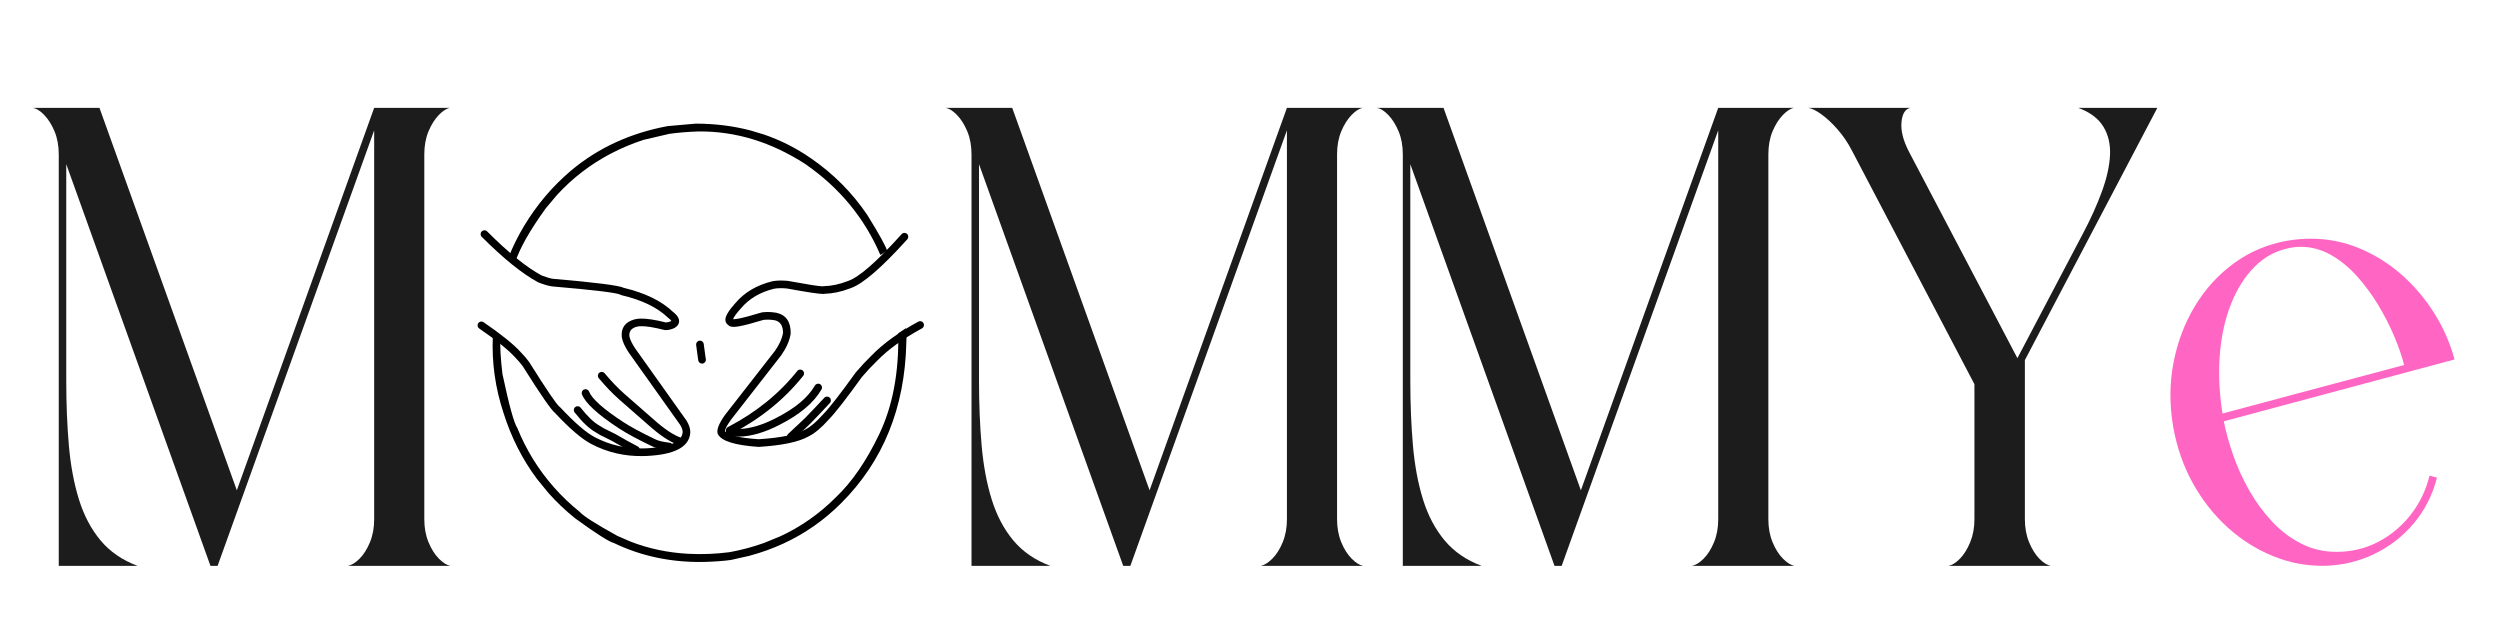 <svg version="1.0" preserveAspectRatio="xMidYMid meet" height="500" viewBox="0 0 1500 375" zoomAndPan="magnify" width="2000" xmlns:xlink="http://www.w3.org/1999/xlink" xmlns="http://www.w3.org/2000/svg"><defs><g></g><clipPath id="0d179a7e62"><path clip-rule="nonzero" d="M 305 74 L 533 74 L 533 158 L 305 158 Z M 305 74"></path></clipPath><clipPath id="a23472af3d"><path clip-rule="nonzero" d="M 286.223 141.168 L 286.223 262.5 C 286.223 303.922 319.801 337.5 361.223 337.5 L 479.504 337.5 C 520.922 337.5 554.504 303.922 554.504 262.5 L 554.504 141.168 C 554.504 99.746 520.922 66.168 479.504 66.168 L 361.223 66.168 C 319.801 66.168 286.223 99.746 286.223 141.168 Z M 286.223 141.168"></path></clipPath><clipPath id="accdc6e747"><path clip-rule="nonzero" d="M 295 196 L 544 196 L 544 337.668 L 295 337.668 Z M 295 196"></path></clipPath><clipPath id="5486b41254"><path clip-rule="nonzero" d="M 286.223 141.168 L 286.223 262.5 C 286.223 303.922 319.801 337.5 361.223 337.5 L 479.504 337.5 C 520.922 337.5 554.504 303.922 554.504 262.5 L 554.504 141.168 C 554.504 99.746 520.922 66.168 479.504 66.168 L 361.223 66.168 C 319.801 66.168 286.223 99.746 286.223 141.168 Z M 286.223 141.168"></path></clipPath><clipPath id="2ffb7f9502"><path clip-rule="nonzero" d="M 286.223 138 L 415 138 L 415 274 L 286.223 274 Z M 286.223 138"></path></clipPath><clipPath id="9be19f58b5"><path clip-rule="nonzero" d="M 286.223 141.168 L 286.223 262.5 C 286.223 303.922 319.801 337.5 361.223 337.5 L 479.504 337.5 C 520.922 337.5 554.504 303.922 554.504 262.5 L 554.504 141.168 C 554.504 99.746 520.922 66.168 479.504 66.168 L 361.223 66.168 C 319.801 66.168 286.223 99.746 286.223 141.168 Z M 286.223 141.168"></path></clipPath><clipPath id="63fad8aaeb"><path clip-rule="nonzero" d="M 358 223 L 411 223 L 411 268 L 358 268 Z M 358 223"></path></clipPath><clipPath id="5cc2f9a9c8"><path clip-rule="nonzero" d="M 286.223 141.168 L 286.223 262.5 C 286.223 303.922 319.801 337.5 361.223 337.5 L 479.504 337.5 C 520.922 337.5 554.504 303.922 554.504 262.5 L 554.504 141.168 C 554.504 99.746 520.922 66.168 479.504 66.168 L 361.223 66.168 C 319.801 66.168 286.223 99.746 286.223 141.168 Z M 286.223 141.168"></path></clipPath><clipPath id="b02e3678d7"><path clip-rule="nonzero" d="M 349 233 L 404 233 L 404 271 L 349 271 Z M 349 233"></path></clipPath><clipPath id="2ff4a682cf"><path clip-rule="nonzero" d="M 286.223 141.168 L 286.223 262.5 C 286.223 303.922 319.801 337.5 361.223 337.5 L 479.504 337.5 C 520.922 337.5 554.504 303.922 554.504 262.5 L 554.504 141.168 C 554.504 99.746 520.922 66.168 479.504 66.168 L 361.223 66.168 C 319.801 66.168 286.223 99.746 286.223 141.168 Z M 286.223 141.168"></path></clipPath><clipPath id="52ffcaacab"><path clip-rule="nonzero" d="M 344 243 L 384 243 L 384 273 L 344 273 Z M 344 243"></path></clipPath><clipPath id="33f3734961"><path clip-rule="nonzero" d="M 286.223 141.168 L 286.223 262.5 C 286.223 303.922 319.801 337.5 361.223 337.5 L 479.504 337.5 C 520.922 337.5 554.504 303.922 554.504 262.5 L 554.504 141.168 C 554.504 99.746 520.922 66.168 479.504 66.168 L 361.223 66.168 C 319.801 66.168 286.223 99.746 286.223 141.168 Z M 286.223 141.168"></path></clipPath><clipPath id="ba4baf8c11"><path clip-rule="nonzero" d="M 417 204 L 424 204 L 424 219 L 417 219 Z M 417 204"></path></clipPath><clipPath id="030e6939cd"><path clip-rule="nonzero" d="M 286.223 141.168 L 286.223 262.5 C 286.223 303.922 319.801 337.5 361.223 337.5 L 479.504 337.5 C 520.922 337.5 554.504 303.922 554.504 262.5 L 554.504 141.168 C 554.504 99.746 520.922 66.168 479.504 66.168 L 361.223 66.168 C 319.801 66.168 286.223 99.746 286.223 141.168 Z M 286.223 141.168"></path></clipPath><clipPath id="1d6ed4897c"><path clip-rule="nonzero" d="M 430 139 L 554.723 139 L 554.723 269 L 430 269 Z M 430 139"></path></clipPath><clipPath id="f7091c4cea"><path clip-rule="nonzero" d="M 286.223 141.168 L 286.223 262.5 C 286.223 303.922 319.801 337.5 361.223 337.5 L 479.504 337.5 C 520.922 337.5 554.504 303.922 554.504 262.5 L 554.504 141.168 C 554.504 99.746 520.922 66.168 479.504 66.168 L 361.223 66.168 C 319.801 66.168 286.223 99.746 286.223 141.168 Z M 286.223 141.168"></path></clipPath><clipPath id="53315c12b6"><path clip-rule="nonzero" d="M 435 221 L 483 221 L 483 261 L 435 261 Z M 435 221"></path></clipPath><clipPath id="cf0889dedc"><path clip-rule="nonzero" d="M 286.223 141.168 L 286.223 262.5 C 286.223 303.922 319.801 337.5 361.223 337.5 L 479.504 337.5 C 520.922 337.5 554.504 303.922 554.504 262.5 L 554.504 141.168 C 554.504 99.746 520.922 66.168 479.504 66.168 L 361.223 66.168 C 319.801 66.168 286.223 99.746 286.223 141.168 Z M 286.223 141.168"></path></clipPath><clipPath id="f0e2adb034"><path clip-rule="nonzero" d="M 435 230 L 494 230 L 494 262 L 435 262 Z M 435 230"></path></clipPath><clipPath id="8909681c93"><path clip-rule="nonzero" d="M 286.223 141.168 L 286.223 262.5 C 286.223 303.922 319.801 337.5 361.223 337.5 L 479.504 337.5 C 520.922 337.5 554.504 303.922 554.504 262.5 L 554.504 141.168 C 554.504 99.746 520.922 66.168 479.504 66.168 L 361.223 66.168 C 319.801 66.168 286.223 99.746 286.223 141.168 Z M 286.223 141.168"></path></clipPath><clipPath id="70c0fde08f"><path clip-rule="nonzero" d="M 472 237 L 499 237 L 499 265 L 472 265 Z M 472 237"></path></clipPath><clipPath id="33b5e9b9ff"><path clip-rule="nonzero" d="M 286.223 141.168 L 286.223 262.5 C 286.223 303.922 319.801 337.5 361.223 337.5 L 479.504 337.5 C 520.922 337.5 554.504 303.922 554.504 262.5 L 554.504 141.168 C 554.504 99.746 520.922 66.168 479.504 66.168 L 361.223 66.168 C 319.801 66.168 286.223 99.746 286.223 141.168 Z M 286.223 141.168"></path></clipPath></defs><g fill-opacity="1" fill="#1c1c1d"><g transform="translate(19.441, 339.501)"><g><path d="M 15.812 0 L 15.812 -246.859 C 15.812 -252.066 14.961 -256.688 13.266 -260.719 C 11.578 -264.758 9.492 -268.051 7.016 -270.594 C 4.547 -273.133 2.207 -274.535 0 -274.797 L 40.234 -274.797 L 122.656 -45.312 L 205.062 -274.797 L 250.766 -274.797 C 248.68 -274.535 246.398 -273.133 243.922 -270.594 C 241.453 -268.051 239.367 -264.758 237.672 -260.719 C 235.984 -256.688 235.141 -252.066 235.141 -246.859 L 235.141 -27.922 C 235.141 -22.848 235.984 -18.258 237.672 -14.156 C 239.367 -10.051 241.453 -6.758 243.922 -4.281 C 246.398 -1.812 248.68 -0.383 250.766 0 L 189.25 0 C 191.469 -0.383 193.812 -1.812 196.281 -4.281 C 198.758 -6.758 200.844 -10.051 202.531 -14.156 C 204.219 -18.258 205.062 -22.848 205.062 -27.922 L 205.062 -261.312 L 111.125 0 L 106.828 0 L 20.312 -241 L 20.312 -111.328 C 20.312 -97.391 20.832 -84.398 21.875 -72.359 C 22.914 -60.316 24.93 -49.477 27.922 -39.844 C 30.922 -30.207 35.25 -22.004 40.906 -15.234 C 46.57 -8.461 53.961 -3.383 63.078 0 Z M 15.812 0"></path></g></g></g><g fill-opacity="1" fill="#1c1c1d"><g transform="translate(278.227, 339.501)"><g></g></g><g transform="translate(374.513, 339.501)"><g></g></g><g transform="translate(470.8, 339.501)"><g></g></g></g><g fill-opacity="1" fill="#1c1c1d"><g transform="translate(567.094, 339.501)"><g><path d="M 15.812 0 L 15.812 -246.859 C 15.812 -252.066 14.961 -256.688 13.266 -260.719 C 11.578 -264.758 9.492 -268.051 7.016 -270.594 C 4.547 -273.133 2.207 -274.535 0 -274.797 L 40.234 -274.797 L 122.656 -45.312 L 205.062 -274.797 L 250.766 -274.797 C 248.68 -274.535 246.398 -273.133 243.922 -270.594 C 241.453 -268.051 239.367 -264.758 237.672 -260.719 C 235.984 -256.688 235.141 -252.066 235.141 -246.859 L 235.141 -27.922 C 235.141 -22.848 235.984 -18.258 237.672 -14.156 C 239.367 -10.051 241.453 -6.758 243.922 -4.281 C 246.398 -1.812 248.68 -0.383 250.766 0 L 189.25 0 C 191.469 -0.383 193.812 -1.812 196.281 -4.281 C 198.758 -6.758 200.844 -10.051 202.531 -14.156 C 204.219 -18.258 205.062 -22.848 205.062 -27.922 L 205.062 -261.312 L 111.125 0 L 106.828 0 L 20.312 -241 L 20.312 -111.328 C 20.312 -97.391 20.832 -84.398 21.875 -72.359 C 22.914 -60.316 24.93 -49.477 27.922 -39.844 C 30.922 -30.207 35.25 -22.004 40.906 -15.234 C 46.57 -8.461 53.961 -3.383 63.078 0 Z M 15.812 0"></path></g></g><g transform="translate(825.876, 339.501)"><g><path d="M 15.812 0 L 15.812 -246.859 C 15.812 -252.066 14.961 -256.688 13.266 -260.719 C 11.578 -264.758 9.492 -268.051 7.016 -270.594 C 4.547 -273.133 2.207 -274.535 0 -274.797 L 40.234 -274.797 L 122.656 -45.312 L 205.062 -274.797 L 250.766 -274.797 C 248.68 -274.535 246.398 -273.133 243.922 -270.594 C 241.453 -268.051 239.367 -264.758 237.672 -260.719 C 235.984 -256.688 235.141 -252.066 235.141 -246.859 L 235.141 -27.922 C 235.141 -22.848 235.984 -18.258 237.672 -14.156 C 239.367 -10.051 241.453 -6.758 243.922 -4.281 C 246.398 -1.812 248.68 -0.383 250.766 0 L 189.25 0 C 191.469 -0.383 193.812 -1.812 196.281 -4.281 C 198.758 -6.758 200.844 -10.051 202.531 -14.156 C 204.219 -18.258 205.062 -22.848 205.062 -27.922 L 205.062 -261.312 L 111.125 0 L 106.828 0 L 20.312 -241 L 20.312 -111.328 C 20.312 -97.391 20.832 -84.398 21.875 -72.359 C 22.914 -60.316 24.93 -49.477 27.922 -39.844 C 30.922 -30.207 35.25 -22.004 40.906 -15.234 C 46.57 -8.461 53.961 -3.383 63.078 0 Z M 15.812 0"></path></g></g><g transform="translate(1084.659, 339.501)"><g><path d="M 100 -108.984 L 26.562 -249.016 C 24.082 -253.828 21.18 -258.117 17.859 -261.891 C 14.547 -265.672 11.289 -268.703 8.094 -270.984 C 4.906 -273.266 2.27 -274.535 0.188 -274.797 L 61.719 -274.797 C 58.594 -274.273 56.77 -271.473 56.25 -266.391 C 55.727 -261.316 57.16 -255.457 60.547 -248.812 L 125.781 -124.609 L 165.031 -199.219 C 169.719 -208.062 173.523 -216.488 176.453 -224.5 C 179.391 -232.508 181.02 -239.801 181.344 -246.375 C 181.664 -252.945 180.328 -258.676 177.328 -263.562 C 174.336 -268.445 169.328 -272.191 162.297 -274.797 L 209.75 -274.797 L 130.266 -123.438 L 130.266 -27.922 C 130.266 -22.848 131.109 -18.258 132.797 -14.156 C 134.492 -10.051 136.547 -6.758 138.953 -4.281 C 141.367 -1.812 143.68 -0.383 145.891 0 L 84.375 0 C 86.582 -0.383 88.891 -1.812 91.297 -4.281 C 93.711 -6.758 95.766 -10.051 97.453 -14.156 C 99.148 -18.258 100 -22.848 100 -27.922 Z M 100 -108.984"></path></g></g></g><g fill-opacity="1" fill="#ff66c4"><g transform="translate(1302.234, 339.501)"><g><path d="M 31.25 -91.406 L 140.234 -120.5 C 138.93 -125.707 136.941 -131.469 134.266 -137.781 C 131.598 -144.102 128.375 -150.391 124.594 -156.641 C 120.82 -162.891 116.562 -168.648 111.812 -173.922 C 107.062 -179.191 101.852 -183.422 96.188 -186.609 C 90.52 -189.805 84.5 -191.406 78.125 -191.406 C 76.945 -191.406 75.77 -191.336 74.594 -191.203 C 73.426 -191.078 72.258 -190.883 71.094 -190.625 C 63.281 -189.062 56.441 -185.348 50.578 -179.484 C 44.723 -173.629 40.004 -166.207 36.422 -157.219 C 32.836 -148.238 30.586 -138.148 29.672 -126.953 C 28.766 -115.754 29.289 -103.906 31.25 -91.406 Z M 70.312 -195.109 C 75 -195.891 79.617 -196.281 84.172 -196.281 C 94.328 -196.281 103.992 -194.391 113.172 -190.609 C 122.359 -186.836 130.758 -181.629 138.375 -174.984 C 145.988 -168.348 152.562 -160.664 158.094 -151.938 C 163.633 -143.219 167.77 -133.848 170.5 -123.828 L 32.031 -86.719 C 33.332 -80.207 35.25 -73.336 37.781 -66.109 C 40.32 -58.879 43.547 -51.848 47.453 -45.016 C 51.359 -38.18 55.914 -31.992 61.125 -26.453 C 66.332 -20.922 72.16 -16.523 78.609 -13.266 C 85.055 -10.016 92.055 -8.391 99.609 -8.391 C 108.723 -8.391 117.117 -10.406 124.797 -14.438 C 132.484 -18.477 138.992 -23.945 144.328 -30.844 C 149.672 -37.75 153.383 -45.5 155.469 -54.094 L 159.953 -52.922 C 157.348 -42.641 152.758 -33.555 146.188 -25.672 C 139.613 -17.797 131.672 -11.613 122.359 -7.125 C 113.047 -2.633 103.051 -0.258 92.375 0 C 81.695 0.125 71.41 -1.828 61.516 -5.859 C 51.617 -9.891 42.566 -15.613 34.359 -23.031 C 26.16 -30.457 19.227 -39.25 13.562 -49.406 C 7.906 -59.562 3.969 -70.758 1.75 -83 C -0.582 -96.414 -0.547 -109.375 1.859 -121.875 C 4.266 -134.375 8.594 -145.766 14.844 -156.047 C 21.094 -166.336 28.938 -174.898 38.375 -181.734 C 47.812 -188.566 58.457 -193.023 70.312 -195.109 Z M 70.312 -195.109"></path></g></g></g><g clip-path="url(#0d179a7e62)"><g clip-path="url(#a23472af3d)"><path fill-rule="nonzero" fill-opacity="1" d="M 417.516 74.176 L 400.719 75.652 C 378.195 79.805 358.758 88.762 342.41 102.527 C 331.328 111.953 321.98 123.016 314.363 135.715 C 310.738 141.773 307.641 148.043 305.07 154.516 L 309.078 157.477 C 311.754 149.105 317.879 138.281 327.453 124.996 L 334.168 117.016 C 338.828 111.93 343.859 107.312 349.258 103.164 C 360.055 94.871 372.324 88.461 386.066 83.93 L 401.492 80.328 C 406.863 79.555 412.816 79.066 419.352 78.867 C 441.496 78.711 462.766 85.227 483.164 98.414 C 503.629 112.551 518.648 130.738 528.219 152.969 L 532.297 150.496 C 531.449 147.637 527.461 140.441 520.332 128.91 C 511.27 115.555 500.039 104.262 486.641 95.035 C 477.789 88.883 468.32 84.09 458.234 80.66 L 450.555 78.344 C 445.355 76.969 440.004 75.934 434.5 75.238 C 428.992 74.547 423.332 74.191 417.516 74.176" fill="#000000"></path></g></g><g clip-path="url(#accdc6e747)"><g clip-path="url(#5486b41254)"><path fill-rule="nonzero" fill-opacity="1" d="M 295.785 199.199 L 295.695 202 C 295 217.5 297.156 232.816 302.168 247.957 C 304.465 255.211 307.27 262.105 310.582 268.641 C 313.898 275.176 317.715 281.348 322.043 287.16 L 328.914 295.613 C 333.746 301.066 339.086 306.16 344.934 310.891 C 357.598 320.094 365.402 325.07 368.348 325.816 C 384.73 333.707 402.66 337.496 422.137 337.172 C 428.711 336.992 434.184 336.594 438.555 335.977 L 449.559 333.496 C 456.723 331.578 463.547 329.125 470.023 326.141 C 482.98 320.168 494.566 312.059 504.781 301.816 C 529.867 276.719 542.867 244.727 543.785 205.84 C 543.973 202.02 543.895 199.055 543.551 196.941 L 538.941 200.027 C 539.414 223.457 535.613 243.621 527.539 260.516 C 519.801 276.68 511.098 289.324 501.434 298.457 C 496.516 303.387 491.27 307.801 485.695 311.699 C 480.125 315.598 474.227 318.984 468 321.855 L 458.418 325.777 C 451.867 328.133 444.988 329.973 437.781 331.301 C 429.699 332.375 421.379 332.699 412.828 332.277 C 406.766 331.941 400.867 331.164 395.133 329.953 C 389.398 328.738 383.824 327.086 378.414 324.996 L 370.418 321.531 C 357.582 314.441 350.074 309.66 347.895 307.188 C 342.266 302.641 337.121 297.738 332.465 292.488 C 323.148 281.984 315.785 270.082 310.375 256.777 C 308.41 253.887 305.445 243.117 301.484 224.473 C 300.324 215.07 299.918 207.391 300.266 201.422 Z M 295.785 199.199" fill="#000000"></path></g></g><g clip-path="url(#2ffb7f9502)"><g clip-path="url(#9be19f58b5)"><path fill-rule="nonzero" fill-opacity="1" d="M 290.621 138.172 C 290.047 138.18 289.477 138.402 289.035 138.84 C 288.141 139.734 288.137 141.188 289.031 142.086 C 302.074 155.16 313.367 164.262 322.91 169.387 L 323.168 169.504 C 326.543 170.812 329.25 171.59 331.289 171.84 L 331.375 171.852 C 356.422 173.996 370.031 175.645 372.195 176.789 L 372.188 176.789 C 372.418 176.945 372.676 177.059 372.945 177.121 C 385.105 179.98 394.348 184.438 400.668 190.496 L 400.875 190.672 C 401.961 191.488 402.605 192.121 402.812 192.562 L 402.785 192.562 C 402.707 192.625 402.602 192.695 402.469 192.773 L 402.441 192.773 C 401.355 193.227 400.398 193.457 399.566 193.473 C 399.559 193.473 399.551 193.473 399.543 193.473 L 399.516 193.473 C 393.18 191.867 388.168 191.098 384.477 191.156 C 382.93 191.184 381.613 191.355 380.531 191.676 C 375.02 193.285 372.531 196.793 373.07 202.199 L 373.078 202.199 L 373.09 202.332 C 373.488 204.859 374.855 207.898 377.188 211.453 L 377.234 211.523 L 408.094 254.918 L 408.086 254.918 C 409.156 256.699 409.652 258.184 409.582 259.379 L 409.578 259.379 C 409.152 264.625 403.012 267.754 391.164 268.758 L 391.145 268.762 C 389.336 268.93 387.551 269.027 385.785 269.059 C 375.43 269.227 365.832 267 356.992 262.371 L 356.977 262.363 C 351.781 259.691 344.836 253.707 336.141 244.418 L 335.742 244.082 L 335.746 244.082 L 335.738 244.078 C 334.031 242.832 327.961 233.898 317.531 217.277 L 317.453 217.16 C 316.172 215.375 314.492 213.406 312.41 211.258 C 308.09 206.52 300.672 200.539 290.156 193.324 C 289.746 193.043 289.281 192.914 288.82 192.922 C 288.102 192.934 287.398 193.281 286.961 193.918 C 286.246 194.961 286.512 196.391 287.555 197.109 C 297.781 204.125 304.934 209.875 309.016 214.352 L 309.062 214.402 C 311.008 216.41 312.562 218.219 313.719 219.836 L 313.715 219.836 C 324.379 236.828 330.816 246.145 333.027 247.781 L 333 247.781 C 341.961 257.332 349.254 263.555 354.879 266.445 C 364.406 271.434 374.727 273.832 385.844 273.648 C 387.723 273.617 389.629 273.516 391.555 273.336 L 391.551 273.336 C 406.023 272.105 413.559 267.562 414.164 259.695 L 414.164 259.664 C 414.301 257.477 413.555 255.051 411.926 252.387 L 411.836 252.258 L 380.977 208.863 L 380.98 208.863 C 379.086 205.961 377.973 203.586 377.645 201.742 L 377.641 201.742 C 377.352 198.867 378.746 196.977 381.82 196.082 L 381.828 196.078 C 382.586 195.855 383.531 195.734 384.66 195.715 C 387.844 195.664 392.5 196.422 398.633 197.984 L 398.387 197.91 L 399.105 198.055 C 399.281 198.062 399.457 198.066 399.637 198.062 C 401.137 198.039 402.754 197.648 404.492 196.891 L 404.715 196.781 C 405.512 196.32 406.141 195.793 406.594 195.191 C 406.637 195.133 406.672 195.082 406.707 195.035 C 407.414 194.008 407.629 192.887 407.344 191.676 L 407.34 191.676 C 406.996 190.207 405.84 188.707 403.867 187.18 L 403.844 187.18 C 396.98 180.602 387.145 175.789 374.336 172.73 L 374.344 172.73 C 371.633 171.297 357.477 169.48 331.867 167.285 L 331.852 167.285 C 330.234 167.086 327.969 166.426 325.051 165.309 L 325.027 165.309 C 315.895 160.391 304.98 151.57 292.285 138.844 C 291.824 138.387 291.223 138.16 290.621 138.172 Z M 290.621 138.172" fill="#000000"></path></g></g><g clip-path="url(#63fad8aaeb)"><g clip-path="url(#5cc2f9a9c8)"><path fill-rule="nonzero" fill-opacity="1" d="M 360.977 223.141 C 360.469 223.148 359.957 223.324 359.539 223.676 C 358.566 224.492 358.441 225.941 359.254 226.914 C 363.387 231.84 367.445 236.074 371.434 239.617 L 371.445 239.629 L 388.93 254.93 C 396 261.262 402.082 265.277 407.172 266.973 C 407.426 267.059 407.684 267.094 407.938 267.09 C 408.887 267.074 409.762 266.469 410.078 265.52 C 410.48 264.316 409.828 263.02 408.625 262.617 C 404.133 261.117 398.582 257.41 391.977 251.492 L 391.953 251.473 L 374.469 236.172 C 370.656 232.785 366.758 228.715 362.773 223.961 C 362.312 223.41 361.645 223.129 360.977 223.141 Z M 360.977 223.141" fill="#000000"></path></g></g><g clip-path="url(#b02e3678d7)"><g clip-path="url(#2ff4a682cf)"><path fill-rule="nonzero" fill-opacity="1" d="M 351.281 233.52 C 351.012 233.523 350.738 233.574 350.473 233.68 C 349.293 234.148 348.719 235.484 349.184 236.66 C 351.277 241.938 358.715 248.754 371.5 257.113 L 371.508 257.113 C 376.113 260.105 382.496 263.559 390.652 267.469 L 390.648 267.469 C 393.055 268.754 396.609 269.664 401.312 270.199 C 401.414 270.211 401.512 270.215 401.613 270.215 C 402.746 270.195 403.719 269.336 403.852 268.176 C 403.996 266.918 403.09 265.781 401.828 265.637 C 397.656 265.164 394.625 264.41 392.746 263.383 L 392.637 263.328 C 384.66 259.504 378.453 256.148 374.016 253.27 C 362.039 245.441 355.188 239.34 353.453 234.969 C 353.09 234.055 352.207 233.504 351.281 233.52 Z M 351.281 233.52" fill="#000000"></path></g></g><g clip-path="url(#52ffcaacab)"><g clip-path="url(#33f3734961)"><path fill-rule="nonzero" fill-opacity="1" d="M 346.539 243.738 C 346.055 243.746 345.566 243.906 345.156 244.23 C 344.16 245.012 343.988 246.457 344.773 247.453 C 349.352 253.277 353.59 257.27 357.48 259.422 L 357.461 259.422 C 358.156 259.902 359.074 260.453 360.207 261.07 L 360.281 261.109 L 367.375 264.645 L 367.363 264.645 C 371.609 267.148 376.016 269.59 380.578 271.965 C 380.926 272.145 381.305 272.227 381.672 272.223 C 382.488 272.211 383.27 271.762 383.676 270.984 C 384.258 269.859 383.82 268.477 382.695 267.891 C 378.164 265.531 373.785 263.105 369.566 260.613 L 369.422 260.535 L 362.332 257 L 362.336 257 C 361.285 256.426 360.484 255.941 359.93 255.547 L 359.59 255.344 L 359.586 255.344 L 359.594 255.344 C 356.273 253.469 352.535 249.895 348.383 244.613 C 347.922 244.027 347.23 243.727 346.539 243.738 Z M 346.539 243.738" fill="#000000"></path></g></g><g clip-path="url(#ba4baf8c11)"><g clip-path="url(#030e6939cd)"><path fill-rule="nonzero" fill-opacity="1" d="M 419.934 204.383 C 419.824 204.387 419.719 204.395 419.609 204.41 C 418.355 204.609 417.5 205.785 417.699 207.039 C 417.938 208.531 418.258 210.914 418.66 214.188 L 418.664 214.211 C 418.719 214.621 418.816 215.289 418.961 216.219 C 419.137 217.367 420.137 218.184 421.266 218.164 C 421.367 218.164 421.473 218.156 421.582 218.137 C 422.832 217.945 423.691 216.773 423.5 215.52 C 423.359 214.629 423.266 213.996 423.219 213.625 C 422.809 210.305 422.48 207.871 422.234 206.32 C 422.055 205.176 421.059 204.367 419.934 204.383 Z M 419.934 204.383" fill="#000000"></path></g></g><g clip-path="url(#1d6ed4897c)"><g clip-path="url(#f7091c4cea)"><path fill-rule="nonzero" fill-opacity="1" d="M 542.641 139.73 C 542.023 139.742 541.414 139.996 540.973 140.488 C 525.953 157.152 515.199 166.531 508.703 168.625 L 508.574 168.672 C 503.648 170.602 498.883 171.609 494.281 171.691 C 494.078 171.695 493.875 171.727 493.68 171.785 L 493.648 171.785 C 493.617 171.785 493.582 171.785 493.547 171.789 C 491.68 171.816 484.766 170.738 472.809 168.543 L 472.602 168.516 C 470.902 168.363 469.332 168.297 467.891 168.324 C 466.262 168.348 464.797 168.488 463.496 168.742 L 463.387 168.766 C 454.133 171.039 446.785 175.355 441.344 181.715 L 441.344 181.719 C 437.312 186.172 435.277 189.516 435.242 191.746 C 435.223 192.93 435.625 193.895 436.449 194.645 L 436.453 194.645 C 436.625 194.801 436.816 194.945 437.02 195.07 L 436.992 195.07 C 437.414 195.547 438.027 195.867 438.836 196.031 C 439.227 196.109 439.703 196.145 440.262 196.137 C 441.137 196.121 442.215 196 443.504 195.77 C 446.738 195.188 451.625 193.906 458.16 191.918 L 458.133 191.918 C 458.855 191.84 459.574 191.793 460.293 191.781 C 461.844 191.758 463.391 191.883 464.938 192.164 L 464.926 192.164 C 468.25 192.941 469.879 195.555 469.816 200 L 469.789 200 C 469.176 203.301 467.566 206.812 464.961 210.543 L 464.957 210.543 L 434.91 249.09 L 434.848 249.176 C 431.441 253.98 430 257.559 430.527 259.898 C 430.531 259.918 430.535 259.941 430.543 259.965 L 430.723 260.461 C 432.805 264.617 440.91 267.176 455.035 268.129 L 455.23 268.137 L 455.234 268.137 L 455.34 268.133 C 469.434 267.25 479.395 265.141 485.223 261.801 L 485.211 261.801 C 488.781 260.055 492.773 256.711 497.195 251.77 L 497.191 251.77 C 501.105 247.777 507.719 239.305 517.031 226.348 L 517.02 226.348 C 520.141 222.699 523.152 219.477 526.055 216.684 L 526.113 216.629 C 532.77 209.758 541.797 203.219 553.188 197.016 C 554.301 196.406 554.711 195.012 554.105 193.898 C 553.68 193.121 552.875 192.688 552.047 192.703 C 551.688 192.707 551.324 192.797 550.988 192.98 C 539.188 199.41 529.797 206.227 522.816 213.434 L 522.812 213.434 C 519.82 216.316 516.727 219.625 513.531 223.363 L 513.41 223.516 C 504.176 236.367 497.68 244.715 493.91 248.555 L 493.691 248.816 L 493.676 248.816 C 489.695 253.25 486.199 256.203 483.191 257.676 L 483.043 257.754 C 477.879 260.766 468.598 262.695 455.195 263.539 C 443.402 262.73 436.676 261.121 435.008 258.711 L 434.984 258.711 C 434.922 257.617 436.105 255.352 438.535 251.914 L 468.652 213.27 L 468.723 213.176 C 471.816 208.75 473.699 204.5 474.375 200.422 L 474.406 200.082 C 474.512 193.102 471.66 188.961 465.844 187.664 L 465.754 187.645 C 463.91 187.312 462.062 187.16 460.215 187.191 C 459.297 187.207 458.375 187.266 457.457 187.371 L 457.672 187.359 L 457.043 187.457 C 450.566 189.43 445.785 190.695 442.695 191.25 C 441.574 191.449 440.75 191.555 440.223 191.562 C 440.199 191.562 440.176 191.562 440.148 191.562 L 440.125 191.562 C 440.062 191.512 439.996 191.461 439.926 191.414 L 439.898 191.414 C 440.238 190.199 441.867 187.977 444.789 184.75 L 444.832 184.699 C 449.617 179.113 456.133 175.293 464.383 173.25 L 464.371 173.25 C 465.414 173.047 466.613 172.934 467.965 172.91 C 469.223 172.891 470.617 172.949 472.145 173.086 L 472.117 173.086 C 484.25 175.309 491.504 176.402 493.867 176.363 C 494.016 176.359 494.145 176.355 494.254 176.344 C 494.398 176.328 494.539 176.305 494.676 176.277 L 494.648 176.277 C 499.668 176.152 504.828 175.055 510.125 172.996 L 510.117 172.996 C 517.391 170.648 528.812 160.836 544.383 143.562 C 545.23 142.621 545.156 141.172 544.215 140.32 C 543.766 139.918 543.199 139.723 542.641 139.73 Z M 542.641 139.73" fill="#000000"></path></g></g><g clip-path="url(#53315c12b6)"><g clip-path="url(#cf0889dedc)"><path fill-rule="nonzero" fill-opacity="1" d="M 480.102 221.742 C 479.441 221.754 478.789 222.051 478.344 222.609 C 467.484 236.25 453.605 247.465 436.707 256.254 C 435.582 256.836 435.145 258.223 435.73 259.348 C 436.145 260.145 436.965 260.598 437.805 260.586 C 438.152 260.578 438.5 260.496 438.824 260.324 C 456.305 251.238 470.672 239.617 481.938 225.469 C 482.727 224.477 482.562 223.031 481.57 222.242 C 481.137 221.898 480.617 221.734 480.102 221.742 Z M 480.102 221.742" fill="#000000"></path></g></g><g clip-path="url(#f0e2adb034)"><g clip-path="url(#8909681c93)"><path fill-rule="nonzero" fill-opacity="1" d="M 490.879 230.207 C 490.098 230.219 489.34 230.633 488.922 231.359 C 484.82 238.5 477.109 244.953 465.789 250.723 L 465.77 250.734 C 457.449 255.066 449.906 257.289 443.137 257.402 C 441.469 257.43 439.844 257.328 438.27 257.098 C 438.145 257.082 438.02 257.074 437.898 257.074 C 436.789 257.094 435.828 257.91 435.664 259.039 C 435.48 260.293 436.352 261.461 437.605 261.645 C 439.426 261.906 441.293 262.023 443.207 261.992 C 450.699 261.867 458.922 259.477 467.875 254.816 C 480.004 248.633 488.348 241.574 492.906 233.645 C 493.535 232.547 493.156 231.145 492.059 230.512 C 491.688 230.297 491.277 230.199 490.879 230.207 Z M 490.879 230.207" fill="#000000"></path></g></g><g clip-path="url(#70c0fde08f)"><g clip-path="url(#33b5e9b9ff)"><path fill-rule="nonzero" fill-opacity="1" d="M 496.203 237.949 C 495.598 237.957 495 238.207 494.555 238.684 C 490.266 243.32 486.535 247.25 483.363 250.473 C 483.258 250.578 483.164 250.695 483.082 250.82 L 483.051 250.82 C 482.176 251.703 478.805 254.867 472.93 260.309 C 471.996 261.172 471.941 262.621 472.805 263.555 C 473.266 264.051 473.898 264.297 474.527 264.289 C 475.074 264.277 475.617 264.078 476.051 263.676 C 482.531 257.672 486.062 254.348 486.641 253.707 C 486.645 253.703 486.648 253.695 486.656 253.691 L 486.637 253.691 C 489.836 250.441 493.598 246.477 497.926 241.801 C 498.789 240.871 498.73 239.418 497.801 238.559 C 497.348 238.141 496.773 237.938 496.203 237.949 Z M 496.203 237.949" fill="#000000"></path></g></g></svg>